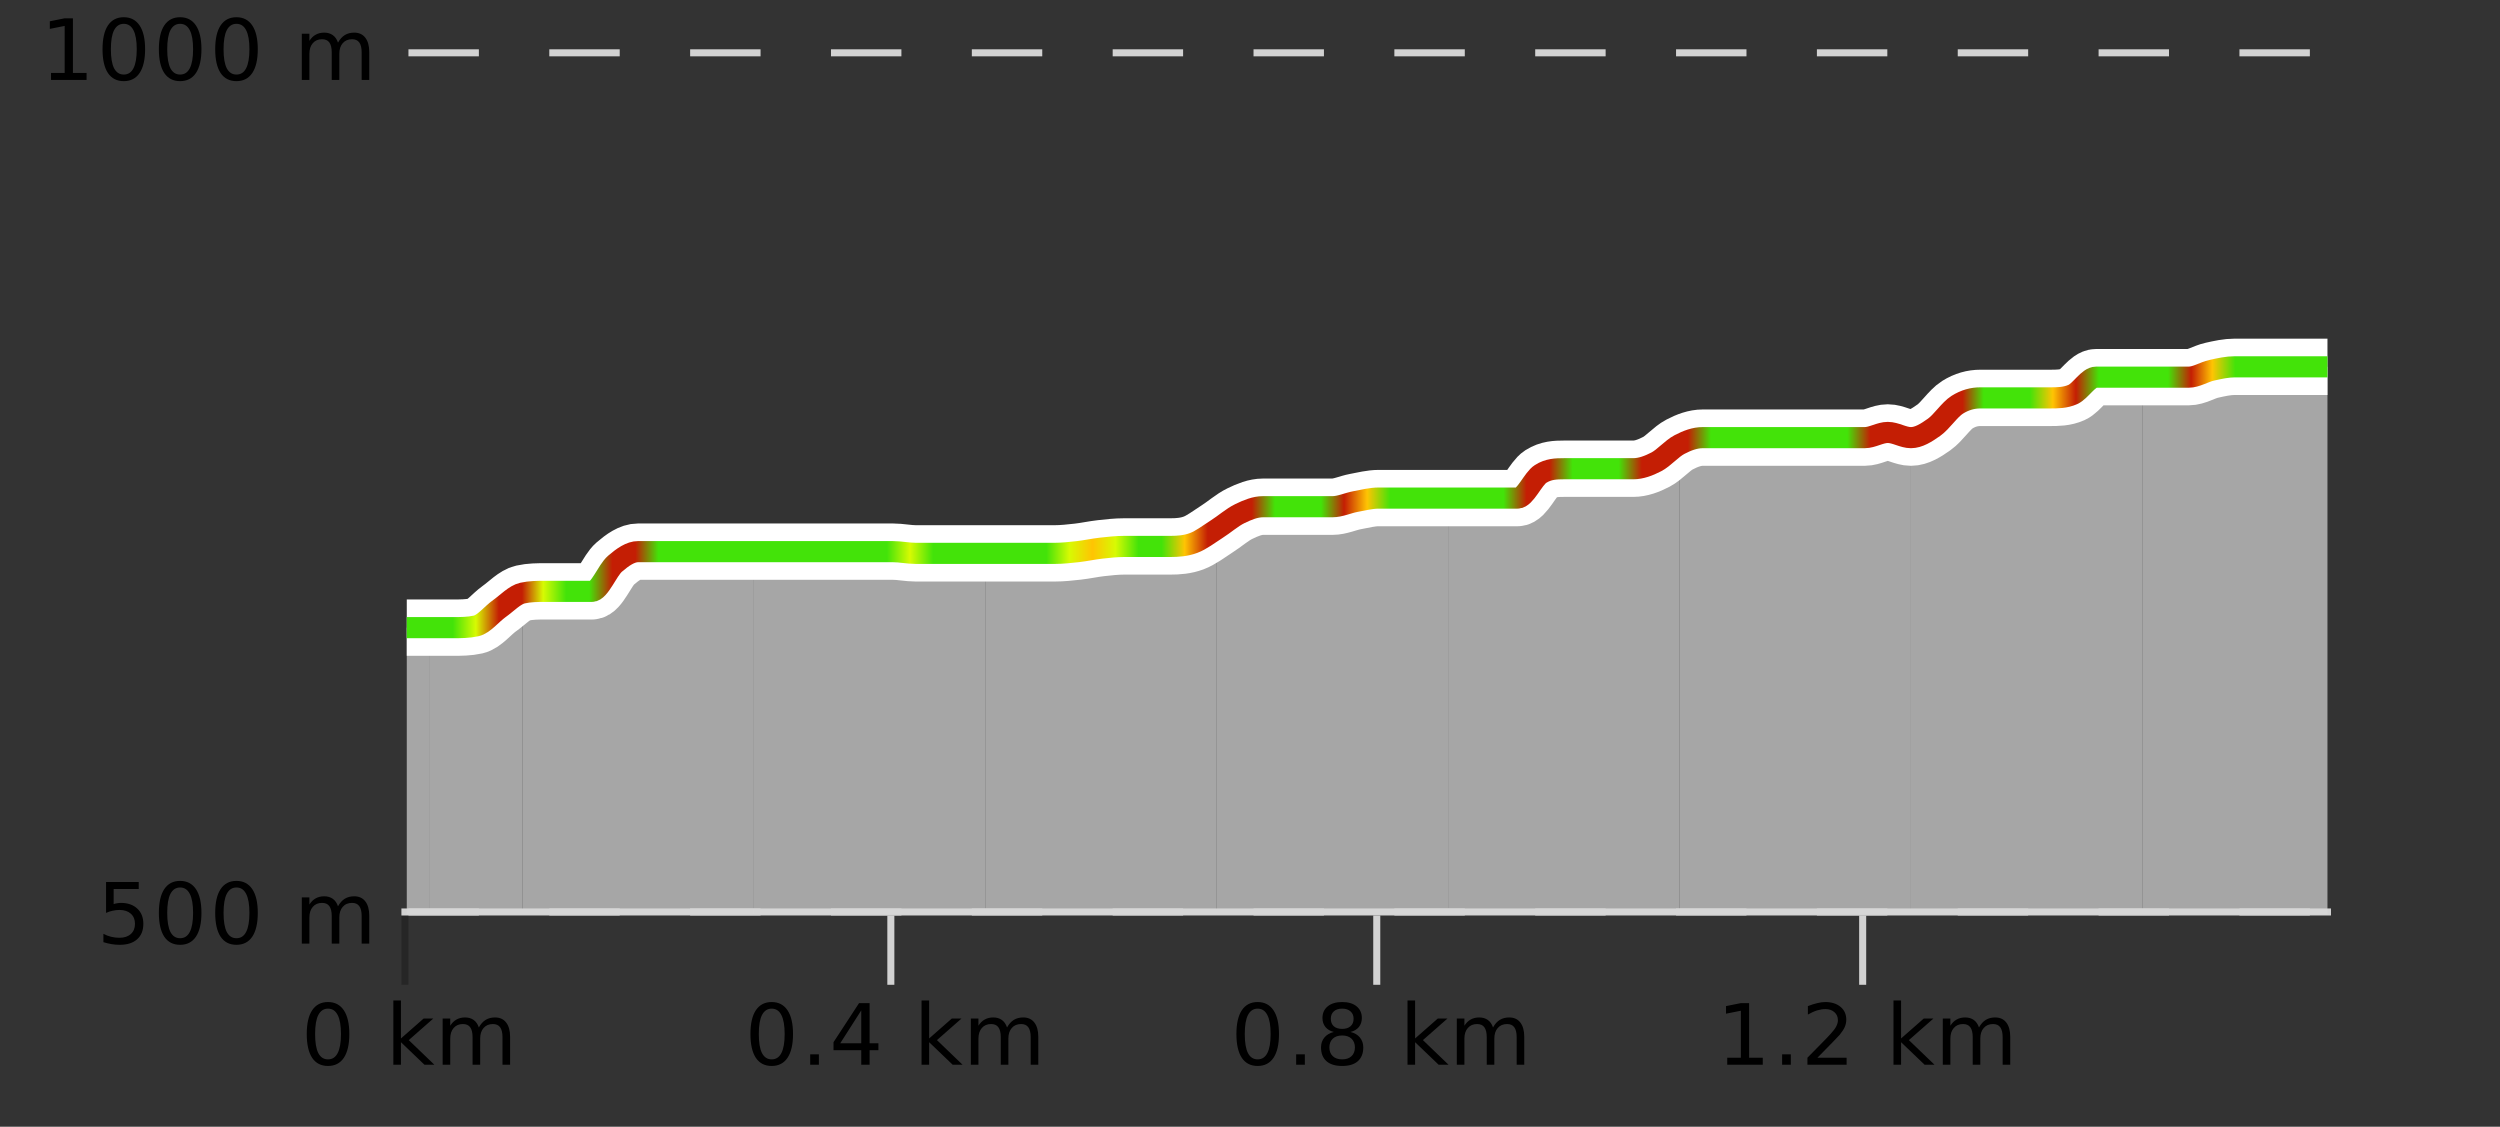 <?xml version="1.0" encoding="UTF-8"?>
<svg xmlns="http://www.w3.org/2000/svg" xmlns:xlink="http://www.w3.org/1999/xlink" width="355pt" height="160pt" viewBox="0 0 355 160" version="1.1">
<rect x="0" y="0" width="355" height="160" fill="#333333" stroke="none"/>
<defs>
<clipPath id="clip1">
  <path d="M 304 52 L 330.5 52 L 330.5 129.84 L 304 129.84 Z M 304 52 "/>
</clipPath>
<clipPath id="clip2">
  <path d="M 271 53 L 305 53 L 305 129.84 L 271 129.84 Z M 271 53 "/>
</clipPath>
<clipPath id="clip3">
  <path d="M 238 61 L 272 61 L 272 129.84 L 238 129.84 Z M 238 61 "/>
</clipPath>
<clipPath id="clip4">
  <path d="M 205 63 L 239 63 L 239 129.84 L 205 129.84 Z M 205 63 "/>
</clipPath>
<clipPath id="clip5">
  <path d="M 172 70 L 206 70 L 206 129.84 L 172 129.84 Z M 172 70 "/>
</clipPath>
<clipPath id="clip6">
  <path d="M 139 75 L 173 75 L 173 129.84 L 139 129.84 Z M 139 75 "/>
</clipPath>
<clipPath id="clip7">
  <path d="M 107 78 L 140 78 L 140 129.84 L 107 129.84 Z M 107 78 "/>
</clipPath>
<clipPath id="clip8">
  <path d="M 74 78 L 108 78 L 108 129.84 L 74 129.84 Z M 74 78 "/>
</clipPath>
<clipPath id="clip9">
  <path d="M 61 84 L 75 84 L 75 129.84 L 61 129.84 Z M 61 84 "/>
</clipPath>
<clipPath id="clip10">
  <path d="M 57.762 89 L 62 89 L 62 129.84 L 57.762 129.84 Z M 57.762 89 "/>
</clipPath>
<clipPath id="clip11">
  <path d="M 53.762 3.199 L 334.5 3.199 L 334.5 133.84 L 53.762 133.84 Z M 53.762 3.199 "/>
</clipPath>
<clipPath id="clip12">
  <path d="M 56.262 9 L 332 9 L 332 131.34 L 56.262 131.34 Z M 56.262 9 "/>
</clipPath>
<linearGradient id="linear0" gradientUnits="userSpaceOnUse" x1="57.76" y1="0" x2="330.5" y2="0" >
<stop offset="0" style="stop-color:rgb(26.275%,89.02%,3.529%);stop-opacity:1;"/>
<stop offset="0.012" style="stop-color:rgb(26.275%,89.02%,3.529%);stop-opacity:1;"/>
<stop offset="0.024" style="stop-color:rgb(26.275%,89.02%,3.529%);stop-opacity:1;"/>
<stop offset="0.036" style="stop-color:rgb(84.314%,98.039%,1.176%);stop-opacity:1;"/>
<stop offset="0.048" style="stop-color:rgb(76.863%,11.765%,1.569%);stop-opacity:1;"/>
<stop offset="0.06" style="stop-color:rgb(76.863%,11.765%,1.569%);stop-opacity:1;"/>
<stop offset="0.071" style="stop-color:rgb(84.314%,98.039%,1.176%);stop-opacity:1;"/>
<stop offset="0.083" style="stop-color:rgb(26.275%,89.02%,3.529%);stop-opacity:1;"/>
<stop offset="0.095" style="stop-color:rgb(26.275%,89.02%,3.529%);stop-opacity:1;"/>
<stop offset="0.107" style="stop-color:rgb(76.863%,11.765%,1.569%);stop-opacity:1;"/>
<stop offset="0.119" style="stop-color:rgb(76.863%,11.765%,1.569%);stop-opacity:1;"/>
<stop offset="0.131" style="stop-color:rgb(26.275%,89.02%,3.529%);stop-opacity:1;"/>
<stop offset="0.143" style="stop-color:rgb(26.275%,89.02%,3.529%);stop-opacity:1;"/>
<stop offset="0.155" style="stop-color:rgb(26.275%,89.02%,3.529%);stop-opacity:1;"/>
<stop offset="0.167" style="stop-color:rgb(26.275%,89.02%,3.529%);stop-opacity:1;"/>
<stop offset="0.179" style="stop-color:rgb(26.275%,89.02%,3.529%);stop-opacity:1;"/>
<stop offset="0.19" style="stop-color:rgb(26.275%,89.02%,3.529%);stop-opacity:1;"/>
<stop offset="0.202" style="stop-color:rgb(26.275%,89.02%,3.529%);stop-opacity:1;"/>
<stop offset="0.214" style="stop-color:rgb(26.275%,89.02%,3.529%);stop-opacity:1;"/>
<stop offset="0.226" style="stop-color:rgb(26.275%,89.02%,3.529%);stop-opacity:1;"/>
<stop offset="0.238" style="stop-color:rgb(26.275%,89.02%,3.529%);stop-opacity:1;"/>
<stop offset="0.25" style="stop-color:rgb(26.275%,89.02%,3.529%);stop-opacity:1;"/>
<stop offset="0.262" style="stop-color:rgb(84.314%,98.039%,1.176%);stop-opacity:1;"/>
<stop offset="0.274" style="stop-color:rgb(26.275%,89.02%,3.529%);stop-opacity:1;"/>
<stop offset="0.286" style="stop-color:rgb(26.275%,89.02%,3.529%);stop-opacity:1;"/>
<stop offset="0.298" style="stop-color:rgb(26.275%,89.02%,3.529%);stop-opacity:1;"/>
<stop offset="0.31" style="stop-color:rgb(26.275%,89.02%,3.529%);stop-opacity:1;"/>
<stop offset="0.321" style="stop-color:rgb(26.275%,89.02%,3.529%);stop-opacity:1;"/>
<stop offset="0.333" style="stop-color:rgb(26.275%,89.02%,3.529%);stop-opacity:1;"/>
<stop offset="0.345" style="stop-color:rgb(84.314%,98.039%,1.176%);stop-opacity:1;"/>
<stop offset="0.357" style="stop-color:rgb(100%,76.863%,1.176%);stop-opacity:1;"/>
<stop offset="0.369" style="stop-color:rgb(84.314%,98.039%,1.176%);stop-opacity:1;"/>
<stop offset="0.381" style="stop-color:rgb(26.275%,89.02%,3.529%);stop-opacity:1;"/>
<stop offset="0.393" style="stop-color:rgb(26.275%,89.02%,3.529%);stop-opacity:1;"/>
<stop offset="0.405" style="stop-color:rgb(100%,76.863%,1.176%);stop-opacity:1;"/>
<stop offset="0.417" style="stop-color:rgb(76.863%,11.765%,1.569%);stop-opacity:1;"/>
<stop offset="0.429" style="stop-color:rgb(76.863%,11.765%,1.569%);stop-opacity:1;"/>
<stop offset="0.44" style="stop-color:rgb(76.863%,11.765%,1.569%);stop-opacity:1;"/>
<stop offset="0.452" style="stop-color:rgb(26.275%,89.02%,3.529%);stop-opacity:1;"/>
<stop offset="0.464" style="stop-color:rgb(26.275%,89.02%,3.529%);stop-opacity:1;"/>
<stop offset="0.476" style="stop-color:rgb(26.275%,89.02%,3.529%);stop-opacity:1;"/>
<stop offset="0.488" style="stop-color:rgb(76.863%,11.765%,1.569%);stop-opacity:1;"/>
<stop offset="0.5" style="stop-color:rgb(100%,76.863%,1.176%);stop-opacity:1;"/>
<stop offset="0.512" style="stop-color:rgb(26.275%,89.02%,3.529%);stop-opacity:1;"/>
<stop offset="0.524" style="stop-color:rgb(26.275%,89.02%,3.529%);stop-opacity:1;"/>
<stop offset="0.536" style="stop-color:rgb(26.275%,89.02%,3.529%);stop-opacity:1;"/>
<stop offset="0.548" style="stop-color:rgb(26.275%,89.02%,3.529%);stop-opacity:1;"/>
<stop offset="0.56" style="stop-color:rgb(26.275%,89.02%,3.529%);stop-opacity:1;"/>
<stop offset="0.571" style="stop-color:rgb(26.275%,89.02%,3.529%);stop-opacity:1;"/>
<stop offset="0.583" style="stop-color:rgb(76.863%,11.765%,1.569%);stop-opacity:1;"/>
<stop offset="0.595" style="stop-color:rgb(76.863%,11.765%,1.569%);stop-opacity:1;"/>
<stop offset="0.607" style="stop-color:rgb(26.275%,89.02%,3.529%);stop-opacity:1;"/>
<stop offset="0.619" style="stop-color:rgb(26.275%,89.02%,3.529%);stop-opacity:1;"/>
<stop offset="0.631" style="stop-color:rgb(26.275%,89.02%,3.529%);stop-opacity:1;"/>
<stop offset="0.643" style="stop-color:rgb(76.863%,11.765%,1.569%);stop-opacity:1;"/>
<stop offset="0.655" style="stop-color:rgb(76.863%,11.765%,1.569%);stop-opacity:1;"/>
<stop offset="0.667" style="stop-color:rgb(76.863%,11.765%,1.569%);stop-opacity:1;"/>
<stop offset="0.679" style="stop-color:rgb(26.275%,89.02%,3.529%);stop-opacity:1;"/>
<stop offset="0.69" style="stop-color:rgb(26.275%,89.02%,3.529%);stop-opacity:1;"/>
<stop offset="0.702" style="stop-color:rgb(26.275%,89.02%,3.529%);stop-opacity:1;"/>
<stop offset="0.714" style="stop-color:rgb(26.275%,89.02%,3.529%);stop-opacity:1;"/>
<stop offset="0.726" style="stop-color:rgb(26.275%,89.02%,3.529%);stop-opacity:1;"/>
<stop offset="0.738" style="stop-color:rgb(26.275%,89.02%,3.529%);stop-opacity:1;"/>
<stop offset="0.75" style="stop-color:rgb(26.275%,89.02%,3.529%);stop-opacity:1;"/>
<stop offset="0.762" style="stop-color:rgb(76.863%,11.765%,1.569%);stop-opacity:1;"/>
<stop offset="0.774" style="stop-color:rgb(76.863%,11.765%,1.569%);stop-opacity:1;"/>
<stop offset="0.786" style="stop-color:rgb(76.863%,11.765%,1.569%);stop-opacity:1;"/>
<stop offset="0.798" style="stop-color:rgb(76.863%,11.765%,1.569%);stop-opacity:1;"/>
<stop offset="0.81" style="stop-color:rgb(76.863%,11.765%,1.569%);stop-opacity:1;"/>
<stop offset="0.821" style="stop-color:rgb(26.275%,89.02%,3.529%);stop-opacity:1;"/>
<stop offset="0.833" style="stop-color:rgb(26.275%,89.02%,3.529%);stop-opacity:1;"/>
<stop offset="0.845" style="stop-color:rgb(26.275%,89.02%,3.529%);stop-opacity:1;"/>
<stop offset="0.857" style="stop-color:rgb(100%,76.863%,1.176%);stop-opacity:1;"/>
<stop offset="0.869" style="stop-color:rgb(76.863%,11.765%,1.569%);stop-opacity:1;"/>
<stop offset="0.881" style="stop-color:rgb(26.275%,89.02%,3.529%);stop-opacity:1;"/>
<stop offset="0.893" style="stop-color:rgb(26.275%,89.02%,3.529%);stop-opacity:1;"/>
<stop offset="0.905" style="stop-color:rgb(26.275%,89.02%,3.529%);stop-opacity:1;"/>
<stop offset="0.917" style="stop-color:rgb(26.275%,89.02%,3.529%);stop-opacity:1;"/>
<stop offset="0.929" style="stop-color:rgb(76.863%,11.765%,1.569%);stop-opacity:1;"/>
<stop offset="0.94" style="stop-color:rgb(100%,76.863%,1.176%);stop-opacity:1;"/>
<stop offset="0.952" style="stop-color:rgb(26.275%,89.02%,3.529%);stop-opacity:1;"/>
<stop offset="0.964" style="stop-color:rgb(26.275%,89.02%,3.529%);stop-opacity:1;"/>
<stop offset="0.976" style="stop-color:rgb(26.275%,89.02%,3.529%);stop-opacity:1;"/>
<stop offset="0.988" style="stop-color:rgb(26.275%,89.02%,3.529%);stop-opacity:1;"/>
<stop offset="1" style="stop-color:rgb(26.275%,89.02%,3.529%);stop-opacity:1;"/>
</linearGradient>
</defs>
<g id="surface1">
<path style="fill:none;stroke-width:1;stroke-linecap:butt;stroke-linejoin:miter;stroke:rgb(0%,0%,0%);stroke-opacity:0.247;stroke-miterlimit:10;" d="M 57.5 130 L 57.5 139.84 "/>
<path style="fill:none;stroke-width:1;stroke-linecap:butt;stroke-linejoin:miter;stroke:rgb(82.353%,82.353%,82.353%);stroke-opacity:1;stroke-miterlimit:10;" d="M 126.5 130 L 126.5 139.84 "/>
<path style="fill:none;stroke-width:1;stroke-linecap:butt;stroke-linejoin:miter;stroke:rgb(82.353%,82.353%,82.353%);stroke-opacity:1;stroke-miterlimit:10;" d="M 195.5 130 L 195.5 139.84 "/>
<path style="fill:none;stroke-width:1;stroke-linecap:butt;stroke-linejoin:miter;stroke:rgb(82.353%,82.353%,82.353%);stroke-opacity:1;stroke-miterlimit:10;" d="M 264.5 130 L 264.5 139.84 "/>
<path style="fill:none;stroke-width:1;stroke-linecap:butt;stroke-linejoin:miter;stroke:rgb(82.353%,82.353%,82.353%);stroke-opacity:1;stroke-miterlimit:10;" d="M 57 129.5 L 331 129.5 "/>
<path style=" stroke:none;fill-rule:nonzero;fill:rgb(0%,0%,0%);fill-opacity:1;" d="M 46.574 143.227 C 45.969 143.227 45.512 143.531 45.199 144.133 C 44.895 144.727 44.746 145.629 44.746 146.836 C 44.746 148.035 44.895 148.938 45.199 149.539 C 45.512 150.133 45.969 150.43 46.574 150.43 C 47.188 150.43 47.645 150.133 47.949 149.539 C 48.262 148.938 48.418 148.035 48.418 146.836 C 48.418 145.629 48.262 144.727 47.949 144.133 C 47.645 143.531 47.188 143.227 46.574 143.227 Z M 46.574 142.289 C 47.551 142.289 48.301 142.68 48.824 143.461 C 49.344 144.234 49.605 145.359 49.605 146.836 C 49.605 148.305 49.344 149.43 48.824 150.211 C 48.301 150.984 47.551 151.367 46.574 151.367 C 45.594 151.367 44.844 150.984 44.324 150.211 C 43.812 149.43 43.559 148.305 43.559 146.836 C 43.559 145.359 43.812 144.234 44.324 143.461 C 44.844 142.68 45.594 142.289 46.574 142.289 Z M 55.855 142.07 L 56.934 142.07 L 56.934 147.461 L 60.152 144.633 L 61.527 144.633 L 58.043 147.695 L 61.684 151.195 L 60.277 151.195 L 56.934 147.992 L 56.934 151.195 L 55.855 151.195 Z M 67.996 145.898 C 68.266 145.41 68.59 145.051 68.965 144.82 C 69.34 144.594 69.781 144.477 70.293 144.477 C 70.98 144.477 71.504 144.719 71.871 145.195 C 72.246 145.676 72.434 146.352 72.434 147.227 L 72.434 151.195 L 71.355 151.195 L 71.355 147.273 C 71.355 146.641 71.238 146.172 71.012 145.867 C 70.793 145.566 70.453 145.414 69.996 145.414 C 69.434 145.414 68.988 145.602 68.668 145.977 C 68.344 146.344 68.184 146.848 68.184 147.492 L 68.184 151.195 L 67.105 151.195 L 67.105 147.273 C 67.105 146.641 66.988 146.172 66.762 145.867 C 66.543 145.566 66.199 145.414 65.73 145.414 C 65.176 145.414 64.738 145.602 64.418 145.977 C 64.094 146.344 63.934 146.848 63.934 147.492 L 63.934 151.195 L 62.855 151.195 L 62.855 144.633 L 63.934 144.633 L 63.934 145.648 C 64.184 145.254 64.48 144.961 64.824 144.773 C 65.168 144.578 65.574 144.477 66.043 144.477 C 66.52 144.477 66.926 144.598 67.262 144.836 C 67.594 145.078 67.84 145.43 67.996 145.898 Z M 42.762 140.055 "/>
<path style=" stroke:none;fill-rule:nonzero;fill:rgb(0%,0%,0%);fill-opacity:1;" d="M 109.578 143.227 C 108.973 143.227 108.516 143.531 108.203 144.133 C 107.898 144.727 107.75 145.629 107.75 146.836 C 107.75 148.035 107.898 148.938 108.203 149.539 C 108.516 150.133 108.973 150.43 109.578 150.43 C 110.191 150.43 110.648 150.133 110.953 149.539 C 111.266 148.938 111.422 148.035 111.422 146.836 C 111.422 145.629 111.266 144.727 110.953 144.133 C 110.648 143.531 110.191 143.227 109.578 143.227 Z M 109.578 142.289 C 110.555 142.289 111.305 142.68 111.828 143.461 C 112.348 144.234 112.609 145.359 112.609 146.836 C 112.609 148.305 112.348 149.43 111.828 150.211 C 111.305 150.984 110.555 151.367 109.578 151.367 C 108.598 151.367 107.848 150.984 107.328 150.211 C 106.816 149.43 106.562 148.305 106.562 146.836 C 106.562 145.359 106.816 144.234 107.328 143.461 C 107.848 142.68 108.598 142.289 109.578 142.289 Z M 115.047 149.711 L 116.281 149.711 L 116.281 151.195 L 115.047 151.195 Z M 122.297 143.477 L 119.312 148.148 L 122.297 148.148 Z M 121.984 142.445 L 123.484 142.445 L 123.484 148.148 L 124.734 148.148 L 124.734 149.133 L 123.484 149.133 L 123.484 151.195 L 122.297 151.195 L 122.297 149.133 L 118.359 149.133 L 118.359 147.992 Z M 130.859 142.07 L 131.938 142.07 L 131.938 147.461 L 135.156 144.633 L 136.531 144.633 L 133.047 147.695 L 136.688 151.195 L 135.281 151.195 L 131.938 147.992 L 131.938 151.195 L 130.859 151.195 Z M 143 145.898 C 143.27 145.41 143.594 145.051 143.969 144.82 C 144.344 144.594 144.785 144.477 145.297 144.477 C 145.984 144.477 146.508 144.719 146.875 145.195 C 147.25 145.676 147.438 146.352 147.438 147.227 L 147.438 151.195 L 146.359 151.195 L 146.359 147.273 C 146.359 146.641 146.242 146.172 146.016 145.867 C 145.797 145.566 145.457 145.414 145 145.414 C 144.438 145.414 143.992 145.602 143.672 145.977 C 143.348 146.344 143.188 146.848 143.188 147.492 L 143.188 151.195 L 142.109 151.195 L 142.109 147.273 C 142.109 146.641 141.992 146.172 141.766 145.867 C 141.547 145.566 141.203 145.414 140.734 145.414 C 140.18 145.414 139.742 145.602 139.422 145.977 C 139.098 146.344 138.938 146.848 138.938 147.492 L 138.938 151.195 L 137.859 151.195 L 137.859 144.633 L 138.938 144.633 L 138.938 145.648 C 139.188 145.254 139.484 144.961 139.828 144.773 C 140.172 144.578 140.578 144.477 141.047 144.477 C 141.523 144.477 141.93 144.598 142.266 144.836 C 142.598 145.078 142.844 145.43 143 145.898 Z M 105.766 140.055 "/>
<path style=" stroke:none;fill-rule:nonzero;fill:rgb(0%,0%,0%);fill-opacity:1;" d="M 178.586 143.227 C 177.98 143.227 177.523 143.531 177.211 144.133 C 176.906 144.727 176.758 145.629 176.758 146.836 C 176.758 148.035 176.906 148.938 177.211 149.539 C 177.523 150.133 177.98 150.43 178.586 150.43 C 179.199 150.43 179.656 150.133 179.961 149.539 C 180.273 148.938 180.43 148.035 180.43 146.836 C 180.43 145.629 180.273 144.727 179.961 144.133 C 179.656 143.531 179.199 143.227 178.586 143.227 Z M 178.586 142.289 C 179.562 142.289 180.312 142.68 180.836 143.461 C 181.355 144.234 181.617 145.359 181.617 146.836 C 181.617 148.305 181.355 149.43 180.836 150.211 C 180.312 150.984 179.562 151.367 178.586 151.367 C 177.605 151.367 176.855 150.984 176.336 150.211 C 175.824 149.43 175.57 148.305 175.57 146.836 C 175.57 145.359 175.824 144.234 176.336 143.461 C 176.855 142.68 177.605 142.289 178.586 142.289 Z M 184.055 149.711 L 185.289 149.711 L 185.289 151.195 L 184.055 151.195 Z M 190.586 147.039 C 190.023 147.039 189.578 147.191 189.258 147.492 C 188.934 147.797 188.773 148.207 188.773 148.727 C 188.773 149.258 188.934 149.676 189.258 149.977 C 189.578 150.281 190.023 150.43 190.586 150.43 C 191.148 150.43 191.59 150.281 191.914 149.977 C 192.234 149.676 192.398 149.258 192.398 148.727 C 192.398 148.207 192.234 147.797 191.914 147.492 C 191.602 147.191 191.156 147.039 190.586 147.039 Z M 189.398 146.539 C 188.898 146.414 188.5 146.18 188.211 145.836 C 187.93 145.484 187.789 145.055 187.789 144.555 C 187.789 143.859 188.039 143.305 188.539 142.898 C 189.039 142.492 189.719 142.289 190.586 142.289 C 191.461 142.289 192.141 142.492 192.633 142.898 C 193.133 143.305 193.383 143.859 193.383 144.555 C 193.383 145.055 193.242 145.484 192.961 145.836 C 192.68 146.18 192.281 146.414 191.773 146.539 C 192.344 146.676 192.789 146.938 193.102 147.32 C 193.422 147.707 193.586 148.176 193.586 148.727 C 193.586 149.582 193.324 150.238 192.805 150.695 C 192.293 151.145 191.555 151.367 190.586 151.367 C 189.625 151.367 188.887 151.145 188.367 150.695 C 187.844 150.238 187.586 149.582 187.586 148.727 C 187.586 148.176 187.746 147.707 188.07 147.32 C 188.391 146.938 188.836 146.676 189.398 146.539 Z M 188.977 144.664 C 188.977 145.125 189.117 145.477 189.398 145.727 C 189.68 145.977 190.074 146.102 190.586 146.102 C 191.094 146.102 191.492 145.977 191.773 145.727 C 192.062 145.477 192.211 145.125 192.211 144.664 C 192.211 144.219 192.062 143.867 191.773 143.617 C 191.492 143.359 191.094 143.227 190.586 143.227 C 190.074 143.227 189.68 143.359 189.398 143.617 C 189.117 143.867 188.977 144.219 188.977 144.664 Z M 199.867 142.07 L 200.945 142.07 L 200.945 147.461 L 204.164 144.633 L 205.539 144.633 L 202.055 147.695 L 205.695 151.195 L 204.289 151.195 L 200.945 147.992 L 200.945 151.195 L 199.867 151.195 Z M 212.008 145.898 C 212.277 145.41 212.602 145.051 212.977 144.82 C 213.352 144.594 213.793 144.477 214.305 144.477 C 214.992 144.477 215.516 144.719 215.883 145.195 C 216.258 145.676 216.445 146.352 216.445 147.227 L 216.445 151.195 L 215.367 151.195 L 215.367 147.273 C 215.367 146.641 215.25 146.172 215.023 145.867 C 214.805 145.566 214.465 145.414 214.008 145.414 C 213.445 145.414 213 145.602 212.68 145.977 C 212.355 146.344 212.195 146.848 212.195 147.492 L 212.195 151.195 L 211.117 151.195 L 211.117 147.273 C 211.117 146.641 211 146.172 210.773 145.867 C 210.555 145.566 210.211 145.414 209.742 145.414 C 209.188 145.414 208.75 145.602 208.43 145.977 C 208.105 146.344 207.945 146.848 207.945 147.492 L 207.945 151.195 L 206.867 151.195 L 206.867 144.633 L 207.945 144.633 L 207.945 145.648 C 208.195 145.254 208.492 144.961 208.836 144.773 C 209.18 144.578 209.586 144.477 210.055 144.477 C 210.531 144.477 210.938 144.598 211.273 144.836 C 211.605 145.078 211.852 145.43 212.008 145.898 Z M 174.773 140.055 "/>
<path style=" stroke:none;fill-rule:nonzero;fill:rgb(0%,0%,0%);fill-opacity:1;" d="M 245.266 150.195 L 247.203 150.195 L 247.203 143.523 L 245.094 143.945 L 245.094 142.867 L 247.188 142.445 L 248.375 142.445 L 248.375 150.195 L 250.312 150.195 L 250.312 151.195 L 245.266 151.195 Z M 253.062 149.711 L 254.297 149.711 L 254.297 151.195 L 253.062 151.195 Z M 258.078 150.195 L 262.219 150.195 L 262.219 151.195 L 256.656 151.195 L 256.656 150.195 C 257.102 149.738 257.711 149.117 258.484 148.336 C 259.266 147.547 259.754 147.035 259.953 146.805 C 260.336 146.391 260.602 146.035 260.75 145.742 C 260.906 145.441 260.984 145.148 260.984 144.867 C 260.984 144.398 260.816 144.02 260.484 143.727 C 260.16 143.438 259.738 143.289 259.219 143.289 C 258.844 143.289 258.445 143.352 258.031 143.477 C 257.625 143.602 257.188 143.801 256.719 144.07 L 256.719 142.867 C 257.195 142.68 257.641 142.539 258.047 142.445 C 258.461 142.344 258.844 142.289 259.188 142.289 C 260.094 142.289 260.816 142.52 261.359 142.977 C 261.898 143.426 262.172 144.031 262.172 144.789 C 262.172 145.145 262.102 145.484 261.969 145.805 C 261.832 146.129 261.586 146.508 261.234 146.945 C 261.129 147.062 260.816 147.391 260.297 147.93 C 259.773 148.473 259.035 149.227 258.078 150.195 Z M 268.875 142.07 L 269.953 142.07 L 269.953 147.461 L 273.172 144.633 L 274.547 144.633 L 271.062 147.695 L 274.703 151.195 L 273.297 151.195 L 269.953 147.992 L 269.953 151.195 L 268.875 151.195 Z M 281.016 145.898 C 281.285 145.41 281.609 145.051 281.984 144.82 C 282.359 144.594 282.801 144.477 283.312 144.477 C 284 144.477 284.523 144.719 284.891 145.195 C 285.266 145.676 285.453 146.352 285.453 147.227 L 285.453 151.195 L 284.375 151.195 L 284.375 147.273 C 284.375 146.641 284.258 146.172 284.031 145.867 C 283.812 145.566 283.473 145.414 283.016 145.414 C 282.453 145.414 282.008 145.602 281.688 145.977 C 281.363 146.344 281.203 146.848 281.203 147.492 L 281.203 151.195 L 280.125 151.195 L 280.125 147.273 C 280.125 146.641 280.008 146.172 279.781 145.867 C 279.562 145.566 279.219 145.414 278.75 145.414 C 278.195 145.414 277.758 145.602 277.438 145.977 C 277.113 146.344 276.953 146.848 276.953 147.492 L 276.953 151.195 L 275.875 151.195 L 275.875 144.633 L 276.953 144.633 L 276.953 145.648 C 277.203 145.254 277.5 144.961 277.844 144.773 C 278.188 144.578 278.594 144.477 279.062 144.477 C 279.539 144.477 279.945 144.598 280.281 144.836 C 280.613 145.078 280.859 145.43 281.016 145.898 Z M 243.781 140.055 "/>
<path style="fill:none;stroke-width:1;stroke-linecap:butt;stroke-linejoin:miter;stroke:rgb(82.353%,82.353%,82.353%);stroke-opacity:1;stroke-dasharray:10,10;stroke-miterlimit:10;" d="M 58 7.5 L 330.5 7.5 "/>
<path style="fill:none;stroke-width:1;stroke-linecap:butt;stroke-linejoin:miter;stroke:rgb(82.353%,82.353%,82.353%);stroke-opacity:1;stroke-dasharray:10,10;stroke-miterlimit:10;" d="M 58 129.5 L 330.5 129.5 "/>
<g clip-path="url(#clip1)" clip-rule="nonzero">
<path style=" stroke:none;fill-rule:nonzero;fill:rgb(84.706%,84.706%,84.706%);fill-opacity:0.698;" d="M 304.211 53.559 C 305.309 53.559 306.402 53.559 307.496 53.559 C 308.594 53.559 309.688 53.559 310.785 53.559 C 311.879 53.559 312.973 52.82 314.07 52.578 C 315.164 52.332 316.262 52.086 317.355 52.086 C 318.453 52.086 319.547 52.086 320.641 52.086 C 321.738 52.086 322.832 52.086 323.93 52.086 C 325.023 52.086 326.117 52.086 327.215 52.086 C 328.309 52.086 329.406 52.086 330.5 52.086 L 330.5 129.84 L 304.211 129.84 Z M 304.211 53.559 "/>
</g>
<g clip-path="url(#clip2)" clip-rule="nonzero">
<path style=" stroke:none;fill-rule:nonzero;fill:rgb(84.706%,84.706%,84.706%);fill-opacity:0.698;" d="M 271.352 62.145 C 272.445 61.652 273.543 61.449 274.637 60.672 C 275.734 59.895 276.828 58.176 277.922 57.48 C 279.02 56.789 280.113 56.5 281.211 56.5 C 282.305 56.5 283.398 56.5 284.496 56.5 C 285.59 56.5 286.688 56.5 287.781 56.5 C 288.879 56.5 289.973 56.5 291.066 56.5 C 292.164 56.5 293.258 56.5 294.355 56.012 C 295.449 55.52 296.543 53.559 297.641 53.559 C 298.734 53.559 299.832 53.559 300.926 53.559 C 302.02 53.559 303.117 53.559 304.211 53.559 L 304.211 129.84 L 271.352 129.84 Z M 271.352 62.145 "/>
</g>
<g clip-path="url(#clip3)" clip-rule="nonzero">
<path style=" stroke:none;fill-rule:nonzero;fill:rgb(84.706%,84.706%,84.706%);fill-opacity:0.698;" d="M 238.492 63.125 C 239.586 62.797 240.684 62.145 241.777 62.145 C 242.871 62.145 243.969 62.145 245.062 62.145 C 246.16 62.145 247.254 62.145 248.348 62.145 C 249.445 62.145 250.539 62.145 251.637 62.145 C 252.73 62.145 253.824 62.145 254.922 62.145 C 256.016 62.145 257.113 62.145 258.207 62.145 C 259.305 62.145 260.398 62.145 261.492 62.145 C 262.59 62.145 263.684 62.145 264.781 62.145 C 265.875 62.145 266.969 61.406 268.066 61.406 C 269.16 61.406 270.258 61.898 271.352 62.145 L 271.352 129.84 L 238.492 129.84 Z M 238.492 63.125 "/>
</g>
<g clip-path="url(#clip4)" clip-rule="nonzero">
<path style=" stroke:none;fill-rule:nonzero;fill:rgb(84.706%,84.706%,84.706%);fill-opacity:0.698;" d="M 205.633 70.727 C 206.727 70.727 207.82 70.727 208.918 70.727 C 210.012 70.727 211.109 70.727 212.203 70.727 C 213.297 70.727 214.395 70.727 215.488 70.727 C 216.586 70.727 217.68 67.988 218.773 67.293 C 219.871 66.598 220.965 66.559 222.062 66.559 C 223.156 66.559 224.25 66.559 225.348 66.559 C 226.441 66.559 227.539 66.559 228.633 66.559 C 229.73 66.559 230.824 66.559 231.918 66.559 C 233.016 66.559 234.109 66.148 235.207 65.578 C 236.301 65.004 237.395 63.941 238.492 63.125 L 238.492 129.84 L 205.633 129.84 Z M 205.633 70.727 "/>
</g>
<g clip-path="url(#clip5)" clip-rule="nonzero">
<path style=" stroke:none;fill-rule:nonzero;fill:rgb(84.706%,84.706%,84.706%);fill-opacity:0.698;" d="M 172.77 75.141 C 173.867 74.406 174.961 73.465 176.059 72.934 C 177.152 72.402 178.246 71.953 179.344 71.953 C 180.438 71.953 181.535 71.953 182.629 71.953 C 183.723 71.953 184.82 71.953 185.914 71.953 C 187.012 71.953 188.105 71.953 189.199 71.953 C 190.297 71.953 191.391 71.422 192.488 71.219 C 193.582 71.016 194.676 70.727 195.773 70.727 C 196.867 70.727 197.965 70.727 199.059 70.727 C 200.156 70.727 201.25 70.727 202.344 70.727 C 203.441 70.727 204.535 70.727 205.633 70.727 L 205.633 129.84 L 172.77 129.84 Z M 172.77 75.141 "/>
</g>
<g clip-path="url(#clip6)" clip-rule="nonzero">
<path style=" stroke:none;fill-rule:nonzero;fill:rgb(84.706%,84.706%,84.706%);fill-opacity:0.698;" d="M 139.91 78.578 C 141.008 78.578 142.102 78.578 143.195 78.578 C 144.293 78.578 145.387 78.578 146.484 78.578 C 147.578 78.578 148.672 78.578 149.77 78.578 C 150.863 78.578 151.961 78.453 153.055 78.332 C 154.148 78.207 155.246 77.965 156.34 77.84 C 157.438 77.719 158.531 77.594 159.625 77.594 C 160.723 77.594 161.816 77.594 162.914 77.594 C 164.008 77.594 165.102 77.594 166.199 77.594 C 167.293 77.594 168.391 77.512 169.484 77.105 C 170.582 76.695 171.676 75.797 172.77 75.141 L 172.77 129.84 L 139.91 129.84 Z M 139.91 78.578 "/>
</g>
<g clip-path="url(#clip7)" clip-rule="nonzero">
<path style=" stroke:none;fill-rule:nonzero;fill:rgb(84.706%,84.706%,84.706%);fill-opacity:0.698;" d="M 107.051 78.332 C 108.145 78.332 109.242 78.332 110.336 78.332 C 111.434 78.332 112.527 78.332 113.621 78.332 C 114.719 78.332 115.812 78.332 116.91 78.332 C 118.004 78.332 119.098 78.332 120.195 78.332 C 121.289 78.332 122.387 78.332 123.48 78.332 C 124.574 78.332 125.672 78.332 126.766 78.332 C 127.863 78.332 128.957 78.578 130.051 78.578 C 131.148 78.578 132.242 78.578 133.34 78.578 C 134.434 78.578 135.527 78.578 136.625 78.578 C 137.719 78.578 138.816 78.578 139.91 78.578 L 139.91 129.84 L 107.051 129.84 Z M 107.051 78.332 "/>
</g>
<g clip-path="url(#clip8)" clip-rule="nonzero">
<path style=" stroke:none;fill-rule:nonzero;fill:rgb(84.706%,84.706%,84.706%);fill-opacity:0.698;" d="M 74.191 84.219 C 75.285 84.137 76.379 83.973 77.477 83.973 C 78.57 83.973 79.668 83.973 80.762 83.973 C 81.859 83.973 82.953 83.973 84.047 83.973 C 85.145 83.973 86.238 80.988 87.336 80.047 C 88.43 79.109 89.523 78.332 90.621 78.332 C 91.715 78.332 92.812 78.332 93.906 78.332 C 95 78.332 96.098 78.332 97.191 78.332 C 98.289 78.332 99.383 78.332 100.477 78.332 C 101.574 78.332 102.668 78.332 103.766 78.332 C 104.859 78.332 105.953 78.332 107.051 78.332 L 107.051 129.84 L 74.191 129.84 Z M 74.191 84.219 "/>
</g>
<g clip-path="url(#clip9)" clip-rule="nonzero">
<path style=" stroke:none;fill-rule:nonzero;fill:rgb(84.706%,84.706%,84.706%);fill-opacity:0.698;" d="M 61.047 89.125 C 62.141 89.125 63.238 89.125 64.332 89.125 C 65.426 89.125 66.523 89.125 67.617 88.879 C 68.715 88.633 69.809 87.203 70.902 86.426 C 72 85.648 73.094 84.953 74.191 84.219 L 74.191 129.84 L 61.047 129.84 Z M 61.047 89.125 "/>
</g>
<g clip-path="url(#clip10)" clip-rule="nonzero">
<path style=" stroke:none;fill-rule:nonzero;fill:rgb(84.706%,84.706%,84.706%);fill-opacity:0.698;" d="M 57.762 89.125 C 58.855 89.125 59.949 89.125 61.047 89.125 L 61.047 129.84 L 57.762 129.84 Z M 57.762 89.125 "/>
</g>
<g clip-path="url(#clip11)" clip-rule="nonzero">
<path style="fill:none;stroke-width:8;stroke-linecap:butt;stroke-linejoin:miter;stroke:rgb(100%,100%,100%);stroke-opacity:1;stroke-miterlimit:10;" d="M 57.762 89.125 C 58.855 89.125 59.949 89.125 61.047 89.125 C 62.141 89.125 63.238 89.125 64.332 89.125 C 65.426 89.125 66.523 89.125 67.617 88.879 C 68.715 88.633 69.809 87.203 70.902 86.426 C 72 85.648 73.094 84.465 74.191 84.219 C 75.285 83.973 76.379 83.973 77.477 83.973 C 78.57 83.973 79.668 83.973 80.762 83.973 C 81.859 83.973 82.953 83.973 84.047 83.973 C 85.145 83.973 86.238 80.988 87.336 80.047 C 88.43 79.109 89.523 78.332 90.621 78.332 C 91.715 78.332 92.812 78.332 93.906 78.332 C 95 78.332 96.098 78.332 97.191 78.332 C 98.289 78.332 99.383 78.332 100.477 78.332 C 101.574 78.332 102.668 78.332 103.766 78.332 C 104.859 78.332 105.953 78.332 107.051 78.332 C 108.145 78.332 109.242 78.332 110.336 78.332 C 111.434 78.332 112.527 78.332 113.621 78.332 C 114.719 78.332 115.812 78.332 116.91 78.332 C 118.004 78.332 119.098 78.332 120.195 78.332 C 121.289 78.332 122.387 78.332 123.48 78.332 C 124.574 78.332 125.672 78.332 126.766 78.332 C 127.863 78.332 128.957 78.578 130.051 78.578 C 131.148 78.578 132.242 78.578 133.34 78.578 C 134.434 78.578 135.527 78.578 136.625 78.578 C 137.719 78.578 138.816 78.578 139.91 78.578 C 141.008 78.578 142.102 78.578 143.195 78.578 C 144.293 78.578 145.387 78.578 146.484 78.578 C 147.578 78.578 148.672 78.578 149.77 78.578 C 150.863 78.578 151.961 78.453 153.055 78.332 C 154.148 78.207 155.246 77.965 156.34 77.84 C 157.438 77.719 158.531 77.594 159.625 77.594 C 160.723 77.594 161.816 77.594 162.914 77.594 C 164.008 77.594 165.102 77.594 166.199 77.594 C 167.293 77.594 168.391 77.512 169.484 77.105 C 170.582 76.695 171.676 75.836 172.77 75.141 C 173.867 74.449 174.961 73.465 176.059 72.934 C 177.152 72.402 178.246 71.953 179.344 71.953 C 180.438 71.953 181.535 71.953 182.629 71.953 C 183.723 71.953 184.82 71.953 185.914 71.953 C 187.012 71.953 188.105 71.953 189.199 71.953 C 190.297 71.953 191.391 71.422 192.488 71.219 C 193.582 71.016 194.676 70.727 195.773 70.727 C 196.867 70.727 197.965 70.727 199.059 70.727 C 200.156 70.727 201.25 70.727 202.344 70.727 C 203.441 70.727 204.535 70.727 205.633 70.727 C 206.727 70.727 207.82 70.727 208.918 70.727 C 210.012 70.727 211.109 70.727 212.203 70.727 C 213.297 70.727 214.395 70.727 215.488 70.727 C 216.586 70.727 217.68 67.988 218.773 67.293 C 219.871 66.598 220.965 66.559 222.062 66.559 C 223.156 66.559 224.25 66.559 225.348 66.559 C 226.441 66.559 227.539 66.559 228.633 66.559 C 229.73 66.559 230.824 66.559 231.918 66.559 C 233.016 66.559 234.109 66.148 235.207 65.578 C 236.301 65.004 237.395 63.695 238.492 63.125 C 239.586 62.551 240.684 62.145 241.777 62.145 C 242.871 62.145 243.969 62.145 245.062 62.145 C 246.16 62.145 247.254 62.145 248.348 62.145 C 249.445 62.145 250.539 62.145 251.637 62.145 C 252.73 62.145 253.824 62.145 254.922 62.145 C 256.016 62.145 257.113 62.145 258.207 62.145 C 259.305 62.145 260.398 62.145 261.492 62.145 C 262.59 62.145 263.684 62.145 264.781 62.145 C 265.875 62.145 266.969 61.406 268.066 61.406 C 269.16 61.406 270.258 62.145 271.352 62.145 C 272.445 62.145 273.543 61.449 274.637 60.672 C 275.734 59.895 276.828 58.176 277.922 57.48 C 279.02 56.789 280.113 56.5 281.211 56.5 C 282.305 56.5 283.398 56.5 284.496 56.5 C 285.59 56.5 286.688 56.5 287.781 56.5 C 288.879 56.5 289.973 56.5 291.066 56.5 C 292.164 56.5 293.258 56.5 294.355 56.012 C 295.449 55.52 296.543 53.559 297.641 53.559 C 298.734 53.559 299.832 53.559 300.926 53.559 C 302.02 53.559 303.117 53.559 304.211 53.559 C 305.309 53.559 306.402 53.559 307.496 53.559 C 308.594 53.559 309.688 53.559 310.785 53.559 C 311.879 53.559 312.973 52.82 314.07 52.578 C 315.164 52.332 316.262 52.086 317.355 52.086 C 318.453 52.086 319.547 52.086 320.641 52.086 C 321.738 52.086 322.832 52.086 323.93 52.086 C 325.023 52.086 326.117 52.086 327.215 52.086 C 328.309 52.086 329.406 52.086 330.5 52.086 "/>
</g>
<g clip-path="url(#clip12)" clip-rule="nonzero">
<path style="fill:none;stroke-width:3;stroke-linecap:butt;stroke-linejoin:miter;stroke:url(#linear0);stroke-miterlimit:10;" d="M 57.762 89.125 C 58.855 89.125 59.949 89.125 61.047 89.125 C 62.141 89.125 63.238 89.125 64.332 89.125 C 65.426 89.125 66.523 89.125 67.617 88.879 C 68.715 88.633 69.809 87.203 70.902 86.426 C 72 85.648 73.094 84.465 74.191 84.219 C 75.285 83.973 76.379 83.973 77.477 83.973 C 78.57 83.973 79.668 83.973 80.762 83.973 C 81.859 83.973 82.953 83.973 84.047 83.973 C 85.145 83.973 86.238 80.988 87.336 80.047 C 88.43 79.109 89.523 78.332 90.621 78.332 C 91.715 78.332 92.812 78.332 93.906 78.332 C 95 78.332 96.098 78.332 97.191 78.332 C 98.289 78.332 99.383 78.332 100.477 78.332 C 101.574 78.332 102.668 78.332 103.766 78.332 C 104.859 78.332 105.953 78.332 107.051 78.332 C 108.145 78.332 109.242 78.332 110.336 78.332 C 111.434 78.332 112.527 78.332 113.621 78.332 C 114.719 78.332 115.812 78.332 116.91 78.332 C 118.004 78.332 119.098 78.332 120.195 78.332 C 121.289 78.332 122.387 78.332 123.48 78.332 C 124.574 78.332 125.672 78.332 126.766 78.332 C 127.863 78.332 128.957 78.578 130.051 78.578 C 131.148 78.578 132.242 78.578 133.34 78.578 C 134.434 78.578 135.527 78.578 136.625 78.578 C 137.719 78.578 138.816 78.578 139.91 78.578 C 141.008 78.578 142.102 78.578 143.195 78.578 C 144.293 78.578 145.387 78.578 146.484 78.578 C 147.578 78.578 148.672 78.578 149.77 78.578 C 150.863 78.578 151.961 78.453 153.055 78.332 C 154.148 78.207 155.246 77.965 156.34 77.84 C 157.438 77.719 158.531 77.594 159.625 77.594 C 160.723 77.594 161.816 77.594 162.914 77.594 C 164.008 77.594 165.102 77.594 166.199 77.594 C 167.293 77.594 168.391 77.512 169.484 77.105 C 170.582 76.695 171.676 75.836 172.77 75.141 C 173.867 74.449 174.961 73.465 176.059 72.934 C 177.152 72.402 178.246 71.953 179.344 71.953 C 180.438 71.953 181.535 71.953 182.629 71.953 C 183.723 71.953 184.82 71.953 185.914 71.953 C 187.012 71.953 188.105 71.953 189.199 71.953 C 190.297 71.953 191.391 71.422 192.488 71.219 C 193.582 71.016 194.676 70.727 195.773 70.727 C 196.867 70.727 197.965 70.727 199.059 70.727 C 200.156 70.727 201.25 70.727 202.344 70.727 C 203.441 70.727 204.535 70.727 205.633 70.727 C 206.727 70.727 207.82 70.727 208.918 70.727 C 210.012 70.727 211.109 70.727 212.203 70.727 C 213.297 70.727 214.395 70.727 215.488 70.727 C 216.586 70.727 217.68 67.988 218.773 67.293 C 219.871 66.598 220.965 66.559 222.062 66.559 C 223.156 66.559 224.25 66.559 225.348 66.559 C 226.441 66.559 227.539 66.559 228.633 66.559 C 229.73 66.559 230.824 66.559 231.918 66.559 C 233.016 66.559 234.109 66.148 235.207 65.578 C 236.301 65.004 237.395 63.695 238.492 63.125 C 239.586 62.551 240.684 62.145 241.777 62.145 C 242.871 62.145 243.969 62.145 245.062 62.145 C 246.16 62.145 247.254 62.145 248.348 62.145 C 249.445 62.145 250.539 62.145 251.637 62.145 C 252.73 62.145 253.824 62.145 254.922 62.145 C 256.016 62.145 257.113 62.145 258.207 62.145 C 259.305 62.145 260.398 62.145 261.492 62.145 C 262.59 62.145 263.684 62.145 264.781 62.145 C 265.875 62.145 266.969 61.406 268.066 61.406 C 269.16 61.406 270.258 62.145 271.352 62.145 C 272.445 62.145 273.543 61.449 274.637 60.672 C 275.734 59.895 276.828 58.176 277.922 57.48 C 279.02 56.789 280.113 56.5 281.211 56.5 C 282.305 56.5 283.398 56.5 284.496 56.5 C 285.59 56.5 286.688 56.5 287.781 56.5 C 288.879 56.5 289.973 56.5 291.066 56.5 C 292.164 56.5 293.258 56.5 294.355 56.012 C 295.449 55.52 296.543 53.559 297.641 53.559 C 298.734 53.559 299.832 53.559 300.926 53.559 C 302.02 53.559 303.117 53.559 304.211 53.559 C 305.309 53.559 306.402 53.559 307.496 53.559 C 308.594 53.559 309.688 53.559 310.785 53.559 C 311.879 53.559 312.973 52.82 314.07 52.578 C 315.164 52.332 316.262 52.086 317.355 52.086 C 318.453 52.086 319.547 52.086 320.641 52.086 C 321.738 52.086 322.832 52.086 323.93 52.086 C 325.023 52.086 326.117 52.086 327.215 52.086 C 328.309 52.086 329.406 52.086 330.5 52.086 "/>
</g>
<path style=" stroke:none;fill-rule:nonzero;fill:rgb(0%,0%,0%);fill-opacity:1;" d="M 7.246 10.352 L 9.184 10.352 L 9.184 3.68 L 7.074 4.102 L 7.074 3.023 L 9.168 2.602 L 10.355 2.602 L 10.355 10.352 L 12.293 10.352 L 12.293 11.352 L 7.246 11.352 Z M 17.574 3.383 C 16.969 3.383 16.512 3.688 16.199 4.289 C 15.895 4.883 15.746 5.785 15.746 6.992 C 15.746 8.191 15.895 9.094 16.199 9.695 C 16.512 10.289 16.969 10.586 17.574 10.586 C 18.188 10.586 18.645 10.289 18.949 9.695 C 19.262 9.094 19.418 8.191 19.418 6.992 C 19.418 5.785 19.262 4.883 18.949 4.289 C 18.645 3.688 18.188 3.383 17.574 3.383 Z M 17.574 2.445 C 18.551 2.445 19.301 2.836 19.824 3.617 C 20.344 4.391 20.605 5.516 20.605 6.992 C 20.605 8.461 20.344 9.586 19.824 10.367 C 19.301 11.141 18.551 11.523 17.574 11.523 C 16.594 11.523 15.844 11.141 15.324 10.367 C 14.812 9.586 14.559 8.461 14.559 6.992 C 14.559 5.516 14.812 4.391 15.324 3.617 C 15.844 2.836 16.594 2.445 17.574 2.445 Z M 25.574 3.383 C 24.969 3.383 24.512 3.688 24.199 4.289 C 23.895 4.883 23.746 5.785 23.746 6.992 C 23.746 8.191 23.895 9.094 24.199 9.695 C 24.512 10.289 24.969 10.586 25.574 10.586 C 26.188 10.586 26.645 10.289 26.949 9.695 C 27.262 9.094 27.418 8.191 27.418 6.992 C 27.418 5.785 27.262 4.883 26.949 4.289 C 26.645 3.688 26.188 3.383 25.574 3.383 Z M 25.574 2.445 C 26.551 2.445 27.301 2.836 27.824 3.617 C 28.344 4.391 28.605 5.516 28.605 6.992 C 28.605 8.461 28.344 9.586 27.824 10.367 C 27.301 11.141 26.551 11.523 25.574 11.523 C 24.594 11.523 23.844 11.141 23.324 10.367 C 22.812 9.586 22.559 8.461 22.559 6.992 C 22.559 5.516 22.812 4.391 23.324 3.617 C 23.844 2.836 24.594 2.445 25.574 2.445 Z M 33.574 3.383 C 32.969 3.383 32.512 3.688 32.199 4.289 C 31.895 4.883 31.746 5.785 31.746 6.992 C 31.746 8.191 31.895 9.094 32.199 9.695 C 32.512 10.289 32.969 10.586 33.574 10.586 C 34.188 10.586 34.645 10.289 34.949 9.695 C 35.262 9.094 35.418 8.191 35.418 6.992 C 35.418 5.785 35.262 4.883 34.949 4.289 C 34.645 3.688 34.188 3.383 33.574 3.383 Z M 33.574 2.445 C 34.551 2.445 35.301 2.836 35.824 3.617 C 36.344 4.391 36.605 5.516 36.605 6.992 C 36.605 8.461 36.344 9.586 35.824 10.367 C 35.301 11.141 34.551 11.523 33.574 11.523 C 32.594 11.523 31.844 11.141 31.324 10.367 C 30.812 9.586 30.559 8.461 30.559 6.992 C 30.559 5.516 30.812 4.391 31.324 3.617 C 31.844 2.836 32.594 2.445 33.574 2.445 Z M 47.996 6.055 C 48.266 5.566 48.59 5.207 48.965 4.977 C 49.34 4.75 49.781 4.633 50.293 4.633 C 50.98 4.633 51.504 4.875 51.871 5.352 C 52.246 5.832 52.434 6.508 52.434 7.383 L 52.434 11.352 L 51.355 11.352 L 51.355 7.43 C 51.355 6.797 51.238 6.328 51.012 6.023 C 50.793 5.723 50.453 5.57 49.996 5.57 C 49.434 5.57 48.988 5.758 48.668 6.133 C 48.344 6.5 48.184 7.004 48.184 7.648 L 48.184 11.352 L 47.105 11.352 L 47.105 7.43 C 47.105 6.797 46.988 6.328 46.762 6.023 C 46.543 5.723 46.199 5.57 45.73 5.57 C 45.176 5.57 44.738 5.758 44.418 6.133 C 44.094 6.5 43.934 7.004 43.934 7.648 L 43.934 11.352 L 42.855 11.352 L 42.855 4.789 L 43.934 4.789 L 43.934 5.805 C 44.184 5.41 44.48 5.117 44.824 4.93 C 45.168 4.734 45.574 4.633 46.043 4.633 C 46.52 4.633 46.926 4.754 47.262 4.992 C 47.594 5.234 47.84 5.586 47.996 6.055 Z M 5.762 0.215 "/>
<path style=" stroke:none;fill-rule:nonzero;fill:rgb(0%,0%,0%);fill-opacity:1;" d="M 15.059 125.242 L 19.699 125.242 L 19.699 126.242 L 16.137 126.242 L 16.137 128.383 C 16.312 128.32 16.484 128.281 16.652 128.258 C 16.828 128.227 17 128.211 17.168 128.211 C 18.145 128.211 18.922 128.484 19.496 129.023 C 20.066 129.555 20.355 130.273 20.355 131.18 C 20.355 132.129 20.059 132.863 19.465 133.383 C 18.879 133.906 18.059 134.164 16.996 134.164 C 16.621 134.164 16.238 134.133 15.855 134.07 C 15.48 134.008 15.09 133.914 14.684 133.789 L 14.684 132.602 C 15.035 132.789 15.402 132.93 15.777 133.023 C 16.152 133.117 16.547 133.164 16.965 133.164 C 17.641 133.164 18.176 132.988 18.574 132.633 C 18.969 132.281 19.168 131.797 19.168 131.18 C 19.168 130.578 18.969 130.098 18.574 129.742 C 18.176 129.391 17.641 129.211 16.965 129.211 C 16.652 129.211 16.332 129.25 16.012 129.32 C 15.699 129.383 15.379 129.488 15.059 129.633 Z M 25.574 126.023 C 24.969 126.023 24.512 126.328 24.199 126.93 C 23.895 127.523 23.746 128.426 23.746 129.633 C 23.746 130.832 23.895 131.734 24.199 132.336 C 24.512 132.93 24.969 133.227 25.574 133.227 C 26.188 133.227 26.645 132.93 26.949 132.336 C 27.262 131.734 27.418 130.832 27.418 129.633 C 27.418 128.426 27.262 127.523 26.949 126.93 C 26.645 126.328 26.188 126.023 25.574 126.023 Z M 25.574 125.086 C 26.551 125.086 27.301 125.477 27.824 126.258 C 28.344 127.031 28.605 128.156 28.605 129.633 C 28.605 131.102 28.344 132.227 27.824 133.008 C 27.301 133.781 26.551 134.164 25.574 134.164 C 24.594 134.164 23.844 133.781 23.324 133.008 C 22.812 132.227 22.559 131.102 22.559 129.633 C 22.559 128.156 22.812 127.031 23.324 126.258 C 23.844 125.477 24.594 125.086 25.574 125.086 Z M 33.574 126.023 C 32.969 126.023 32.512 126.328 32.199 126.93 C 31.895 127.523 31.746 128.426 31.746 129.633 C 31.746 130.832 31.895 131.734 32.199 132.336 C 32.512 132.93 32.969 133.227 33.574 133.227 C 34.188 133.227 34.645 132.93 34.949 132.336 C 35.262 131.734 35.418 130.832 35.418 129.633 C 35.418 128.426 35.262 127.523 34.949 126.93 C 34.645 126.328 34.188 126.023 33.574 126.023 Z M 33.574 125.086 C 34.551 125.086 35.301 125.477 35.824 126.258 C 36.344 127.031 36.605 128.156 36.605 129.633 C 36.605 131.102 36.344 132.227 35.824 133.008 C 35.301 133.781 34.551 134.164 33.574 134.164 C 32.594 134.164 31.844 133.781 31.324 133.008 C 30.812 132.227 30.559 131.102 30.559 129.633 C 30.559 128.156 30.812 127.031 31.324 126.258 C 31.844 125.477 32.594 125.086 33.574 125.086 Z M 47.996 128.695 C 48.266 128.207 48.59 127.848 48.965 127.617 C 49.34 127.391 49.781 127.273 50.293 127.273 C 50.98 127.273 51.504 127.516 51.871 127.992 C 52.246 128.473 52.434 129.148 52.434 130.023 L 52.434 133.992 L 51.355 133.992 L 51.355 130.07 C 51.355 129.438 51.238 128.969 51.012 128.664 C 50.793 128.363 50.453 128.211 49.996 128.211 C 49.434 128.211 48.988 128.398 48.668 128.773 C 48.344 129.141 48.184 129.645 48.184 130.289 L 48.184 133.992 L 47.105 133.992 L 47.105 130.07 C 47.105 129.438 46.988 128.969 46.762 128.664 C 46.543 128.363 46.199 128.211 45.73 128.211 C 45.176 128.211 44.738 128.398 44.418 128.773 C 44.094 129.141 43.934 129.645 43.934 130.289 L 43.934 133.992 L 42.855 133.992 L 42.855 127.43 L 43.934 127.43 L 43.934 128.445 C 44.184 128.051 44.48 127.758 44.824 127.57 C 45.168 127.375 45.574 127.273 46.043 127.273 C 46.52 127.273 46.926 127.395 47.262 127.633 C 47.594 127.875 47.84 128.227 47.996 128.695 Z M 13.762 122.855 "/>
</g>
</svg>
